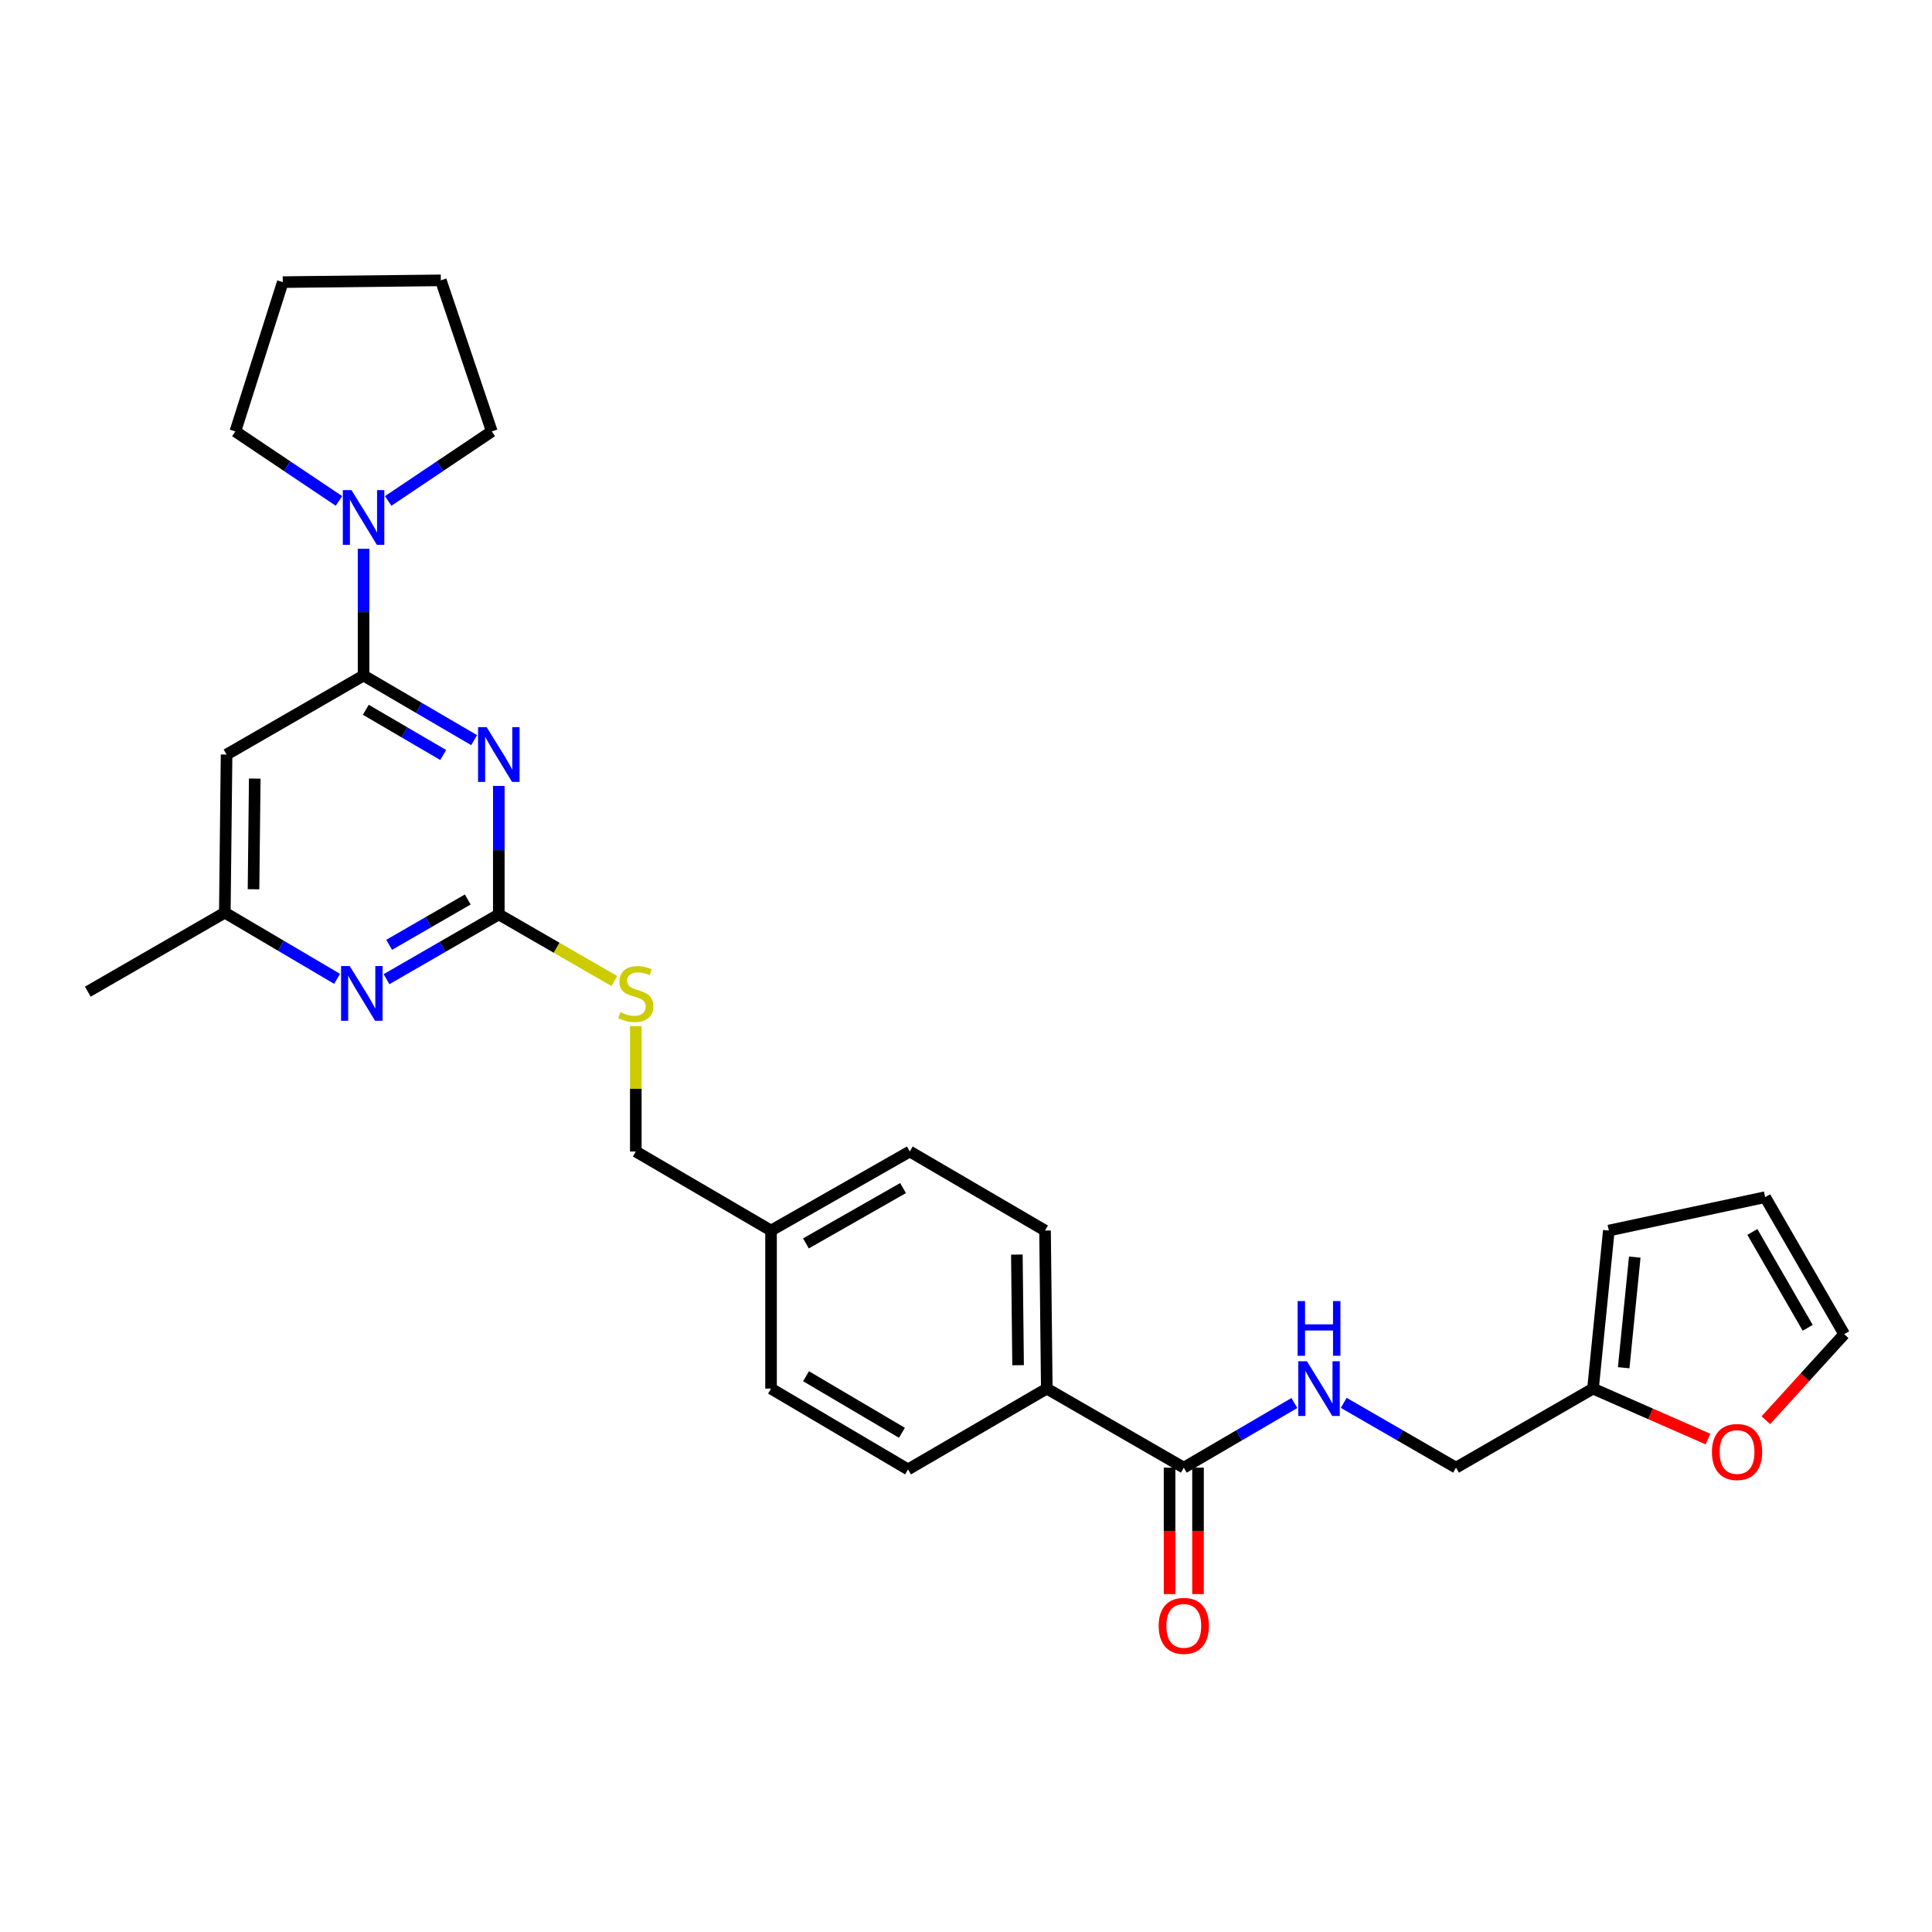 <?xml version='1.0' encoding='iso-8859-1'?>
<svg version='1.1' baseProfile='full'
              xmlns='http://www.w3.org/2000/svg'
                      xmlns:rdkit='http://www.rdkit.org/xml'
                      xmlns:xlink='http://www.w3.org/1999/xlink'
                  xml:space='preserve'
width='1000px' height='1000px' viewBox='0 0 1000 1000'>
<!-- END OF HEADER -->
<rect style='opacity:1.0;fill:#FFFFFF;stroke:none' width='1000' height='1000' x='0' y='0'> </rect>
<path class='bond-0' d='M 612.731,759.655 L 641.345,742.93' style='fill:none;fill-rule:evenodd;stroke:#000000;stroke-width:6px;stroke-linecap:butt;stroke-linejoin:miter;stroke-opacity:1' />
<path class='bond-0' d='M 641.345,742.93 L 669.959,726.206' style='fill:none;fill-rule:evenodd;stroke:#0000FF;stroke-width:6px;stroke-linecap:butt;stroke-linejoin:miter;stroke-opacity:1' />
<path class='bond-1' d='M 605.369,759.655 L 605.369,792.379' style='fill:none;fill-rule:evenodd;stroke:#000000;stroke-width:6px;stroke-linecap:butt;stroke-linejoin:miter;stroke-opacity:1' />
<path class='bond-1' d='M 605.369,792.379 L 605.369,825.104' style='fill:none;fill-rule:evenodd;stroke:#FF0000;stroke-width:6px;stroke-linecap:butt;stroke-linejoin:miter;stroke-opacity:1' />
<path class='bond-1' d='M 620.092,759.655 L 620.092,792.379' style='fill:none;fill-rule:evenodd;stroke:#000000;stroke-width:6px;stroke-linecap:butt;stroke-linejoin:miter;stroke-opacity:1' />
<path class='bond-1' d='M 620.092,792.379 L 620.092,825.104' style='fill:none;fill-rule:evenodd;stroke:#FF0000;stroke-width:6px;stroke-linecap:butt;stroke-linejoin:miter;stroke-opacity:1' />
<path class='bond-2' d='M 612.731,759.655 L 541.819,718.744' style='fill:none;fill-rule:evenodd;stroke:#000000;stroke-width:6px;stroke-linecap:butt;stroke-linejoin:miter;stroke-opacity:1' />
<path class='bond-3' d='M 695.513,726.121 L 724.575,742.888' style='fill:none;fill-rule:evenodd;stroke:#0000FF;stroke-width:6px;stroke-linecap:butt;stroke-linejoin:miter;stroke-opacity:1' />
<path class='bond-3' d='M 724.575,742.888 L 753.638,759.655' style='fill:none;fill-rule:evenodd;stroke:#000000;stroke-width:6px;stroke-linecap:butt;stroke-linejoin:miter;stroke-opacity:1' />
<path class='bond-4' d='M 914.003,735.097 L 934.274,712.828' style='fill:none;fill-rule:evenodd;stroke:#FF0000;stroke-width:6px;stroke-linecap:butt;stroke-linejoin:miter;stroke-opacity:1' />
<path class='bond-4' d='M 934.274,712.828 L 954.545,690.559' style='fill:none;fill-rule:evenodd;stroke:#000000;stroke-width:6px;stroke-linecap:butt;stroke-linejoin:miter;stroke-opacity:1' />
<path class='bond-5' d='M 884.057,744.875 L 854.299,731.809' style='fill:none;fill-rule:evenodd;stroke:#FF0000;stroke-width:6px;stroke-linecap:butt;stroke-linejoin:miter;stroke-opacity:1' />
<path class='bond-5' d='M 854.299,731.809 L 824.541,718.744' style='fill:none;fill-rule:evenodd;stroke:#000000;stroke-width:6px;stroke-linecap:butt;stroke-linejoin:miter;stroke-opacity:1' />
<path class='bond-6' d='M 954.545,690.559 L 913.634,619.656' style='fill:none;fill-rule:evenodd;stroke:#000000;stroke-width:6px;stroke-linecap:butt;stroke-linejoin:miter;stroke-opacity:1' />
<path class='bond-6' d='M 935.657,687.281 L 907.019,637.649' style='fill:none;fill-rule:evenodd;stroke:#000000;stroke-width:6px;stroke-linecap:butt;stroke-linejoin:miter;stroke-opacity:1' />
<path class='bond-7' d='M 121.821,223.295 L 148.634,241.292' style='fill:none;fill-rule:evenodd;stroke:#000000;stroke-width:6px;stroke-linecap:butt;stroke-linejoin:miter;stroke-opacity:1' />
<path class='bond-7' d='M 148.634,241.292 L 175.447,259.288' style='fill:none;fill-rule:evenodd;stroke:#0000FF;stroke-width:6px;stroke-linecap:butt;stroke-linejoin:miter;stroke-opacity:1' />
<path class='bond-8' d='M 121.821,223.295 L 146.366,146.021' style='fill:none;fill-rule:evenodd;stroke:#000000;stroke-width:6px;stroke-linecap:butt;stroke-linejoin:miter;stroke-opacity:1' />
<path class='bond-9' d='M 188.185,284.043 L 188.185,316.848' style='fill:none;fill-rule:evenodd;stroke:#0000FF;stroke-width:6px;stroke-linecap:butt;stroke-linejoin:miter;stroke-opacity:1' />
<path class='bond-9' d='M 188.185,316.848 L 188.185,349.652' style='fill:none;fill-rule:evenodd;stroke:#000000;stroke-width:6px;stroke-linecap:butt;stroke-linejoin:miter;stroke-opacity:1' />
<path class='bond-10' d='M 200.924,259.288 L 227.737,241.292' style='fill:none;fill-rule:evenodd;stroke:#0000FF;stroke-width:6px;stroke-linecap:butt;stroke-linejoin:miter;stroke-opacity:1' />
<path class='bond-10' d='M 227.737,241.292 L 254.55,223.295' style='fill:none;fill-rule:evenodd;stroke:#000000;stroke-width:6px;stroke-linecap:butt;stroke-linejoin:miter;stroke-opacity:1' />
<path class='bond-11' d='M 254.55,223.295 L 228.181,145.113' style='fill:none;fill-rule:evenodd;stroke:#000000;stroke-width:6px;stroke-linecap:butt;stroke-linejoin:miter;stroke-opacity:1' />
<path class='bond-12' d='M 317.966,507.778 L 288.073,490.536' style='fill:none;fill-rule:evenodd;stroke:#CCCC00;stroke-width:6px;stroke-linecap:butt;stroke-linejoin:miter;stroke-opacity:1' />
<path class='bond-12' d='M 288.073,490.536 L 258.181,473.293' style='fill:none;fill-rule:evenodd;stroke:#000000;stroke-width:6px;stroke-linecap:butt;stroke-linejoin:miter;stroke-opacity:1' />
<path class='bond-13' d='M 329.093,531.122 L 329.093,563.57' style='fill:none;fill-rule:evenodd;stroke:#CCCC00;stroke-width:6px;stroke-linecap:butt;stroke-linejoin:miter;stroke-opacity:1' />
<path class='bond-13' d='M 329.093,563.57 L 329.093,596.019' style='fill:none;fill-rule:evenodd;stroke:#000000;stroke-width:6px;stroke-linecap:butt;stroke-linejoin:miter;stroke-opacity:1' />
<path class='bond-14' d='M 117.274,390.563 L 116.366,472.385' style='fill:none;fill-rule:evenodd;stroke:#000000;stroke-width:6px;stroke-linecap:butt;stroke-linejoin:miter;stroke-opacity:1' />
<path class='bond-14' d='M 131.859,403 L 131.223,460.275' style='fill:none;fill-rule:evenodd;stroke:#000000;stroke-width:6px;stroke-linecap:butt;stroke-linejoin:miter;stroke-opacity:1' />
<path class='bond-15' d='M 117.274,390.563 L 188.185,349.652' style='fill:none;fill-rule:evenodd;stroke:#000000;stroke-width:6px;stroke-linecap:butt;stroke-linejoin:miter;stroke-opacity:1' />
<path class='bond-16' d='M 116.366,472.385 L 45.455,513.288' style='fill:none;fill-rule:evenodd;stroke:#000000;stroke-width:6px;stroke-linecap:butt;stroke-linejoin:miter;stroke-opacity:1' />
<path class='bond-17' d='M 116.366,472.385 L 145.423,489.518' style='fill:none;fill-rule:evenodd;stroke:#000000;stroke-width:6px;stroke-linecap:butt;stroke-linejoin:miter;stroke-opacity:1' />
<path class='bond-17' d='M 145.423,489.518 L 174.48,506.65' style='fill:none;fill-rule:evenodd;stroke:#0000FF;stroke-width:6px;stroke-linecap:butt;stroke-linejoin:miter;stroke-opacity:1' />
<path class='bond-18' d='M 200.064,506.82 L 229.123,490.057' style='fill:none;fill-rule:evenodd;stroke:#0000FF;stroke-width:6px;stroke-linecap:butt;stroke-linejoin:miter;stroke-opacity:1' />
<path class='bond-18' d='M 229.123,490.057 L 258.181,473.293' style='fill:none;fill-rule:evenodd;stroke:#000000;stroke-width:6px;stroke-linecap:butt;stroke-linejoin:miter;stroke-opacity:1' />
<path class='bond-18' d='M 201.425,489.039 L 221.766,477.304' style='fill:none;fill-rule:evenodd;stroke:#0000FF;stroke-width:6px;stroke-linecap:butt;stroke-linejoin:miter;stroke-opacity:1' />
<path class='bond-18' d='M 221.766,477.304 L 242.107,465.57' style='fill:none;fill-rule:evenodd;stroke:#000000;stroke-width:6px;stroke-linecap:butt;stroke-linejoin:miter;stroke-opacity:1' />
<path class='bond-19' d='M 258.181,473.293 L 258.181,440.042' style='fill:none;fill-rule:evenodd;stroke:#000000;stroke-width:6px;stroke-linecap:butt;stroke-linejoin:miter;stroke-opacity:1' />
<path class='bond-19' d='M 258.181,440.042 L 258.181,406.791' style='fill:none;fill-rule:evenodd;stroke:#0000FF;stroke-width:6px;stroke-linecap:butt;stroke-linejoin:miter;stroke-opacity:1' />
<path class='bond-20' d='M 245.414,383.101 L 216.8,366.377' style='fill:none;fill-rule:evenodd;stroke:#0000FF;stroke-width:6px;stroke-linecap:butt;stroke-linejoin:miter;stroke-opacity:1' />
<path class='bond-20' d='M 216.8,366.377 L 188.185,349.652' style='fill:none;fill-rule:evenodd;stroke:#000000;stroke-width:6px;stroke-linecap:butt;stroke-linejoin:miter;stroke-opacity:1' />
<path class='bond-20' d='M 229.401,390.794 L 209.371,379.087' style='fill:none;fill-rule:evenodd;stroke:#0000FF;stroke-width:6px;stroke-linecap:butt;stroke-linejoin:miter;stroke-opacity:1' />
<path class='bond-20' d='M 209.371,379.087 L 189.341,367.38' style='fill:none;fill-rule:evenodd;stroke:#000000;stroke-width:6px;stroke-linecap:butt;stroke-linejoin:miter;stroke-opacity:1' />
<path class='bond-21' d='M 470.907,596.019 L 399.088,636.93' style='fill:none;fill-rule:evenodd;stroke:#000000;stroke-width:6px;stroke-linecap:butt;stroke-linejoin:miter;stroke-opacity:1' />
<path class='bond-21' d='M 467.421,614.947 L 417.148,643.585' style='fill:none;fill-rule:evenodd;stroke:#000000;stroke-width:6px;stroke-linecap:butt;stroke-linejoin:miter;stroke-opacity:1' />
<path class='bond-22' d='M 470.907,596.019 L 540.911,636.93' style='fill:none;fill-rule:evenodd;stroke:#000000;stroke-width:6px;stroke-linecap:butt;stroke-linejoin:miter;stroke-opacity:1' />
<path class='bond-23' d='M 399.088,636.93 L 399.088,718.744' style='fill:none;fill-rule:evenodd;stroke:#000000;stroke-width:6px;stroke-linecap:butt;stroke-linejoin:miter;stroke-opacity:1' />
<path class='bond-24' d='M 399.088,636.93 L 329.093,596.019' style='fill:none;fill-rule:evenodd;stroke:#000000;stroke-width:6px;stroke-linecap:butt;stroke-linejoin:miter;stroke-opacity:1' />
<path class='bond-25' d='M 399.088,718.744 L 470,760.563' style='fill:none;fill-rule:evenodd;stroke:#000000;stroke-width:6px;stroke-linecap:butt;stroke-linejoin:miter;stroke-opacity:1' />
<path class='bond-25' d='M 417.203,712.335 L 466.841,741.609' style='fill:none;fill-rule:evenodd;stroke:#000000;stroke-width:6px;stroke-linecap:butt;stroke-linejoin:miter;stroke-opacity:1' />
<path class='bond-26' d='M 470,760.563 L 541.819,718.744' style='fill:none;fill-rule:evenodd;stroke:#000000;stroke-width:6px;stroke-linecap:butt;stroke-linejoin:miter;stroke-opacity:1' />
<path class='bond-27' d='M 541.819,718.744 L 540.911,636.93' style='fill:none;fill-rule:evenodd;stroke:#000000;stroke-width:6px;stroke-linecap:butt;stroke-linejoin:miter;stroke-opacity:1' />
<path class='bond-27' d='M 526.962,706.635 L 526.326,649.365' style='fill:none;fill-rule:evenodd;stroke:#000000;stroke-width:6px;stroke-linecap:butt;stroke-linejoin:miter;stroke-opacity:1' />
<path class='bond-28' d='M 146.366,146.021 L 228.181,145.113' style='fill:none;fill-rule:evenodd;stroke:#000000;stroke-width:6px;stroke-linecap:butt;stroke-linejoin:miter;stroke-opacity:1' />
<path class='bond-29' d='M 913.634,619.656 L 832.728,636.93' style='fill:none;fill-rule:evenodd;stroke:#000000;stroke-width:6px;stroke-linecap:butt;stroke-linejoin:miter;stroke-opacity:1' />
<path class='bond-30' d='M 832.728,636.93 L 824.541,718.744' style='fill:none;fill-rule:evenodd;stroke:#000000;stroke-width:6px;stroke-linecap:butt;stroke-linejoin:miter;stroke-opacity:1' />
<path class='bond-30' d='M 846.149,650.668 L 840.418,707.938' style='fill:none;fill-rule:evenodd;stroke:#000000;stroke-width:6px;stroke-linecap:butt;stroke-linejoin:miter;stroke-opacity:1' />
<path class='bond-31' d='M 824.541,718.744 L 753.638,759.655' style='fill:none;fill-rule:evenodd;stroke:#000000;stroke-width:6px;stroke-linecap:butt;stroke-linejoin:miter;stroke-opacity:1' />
<path  class='atom-1' d='M 676.466 704.584
L 685.746 719.584
Q 686.666 721.064, 688.146 723.744
Q 689.626 726.424, 689.706 726.584
L 689.706 704.584
L 693.466 704.584
L 693.466 732.904
L 689.586 732.904
L 679.626 716.504
Q 678.466 714.584, 677.226 712.384
Q 676.026 710.184, 675.666 709.504
L 675.666 732.904
L 671.986 732.904
L 671.986 704.584
L 676.466 704.584
' fill='#0000FF'/>
<path  class='atom-1' d='M 671.646 673.432
L 675.486 673.432
L 675.486 685.472
L 689.966 685.472
L 689.966 673.432
L 693.806 673.432
L 693.806 701.752
L 689.966 701.752
L 689.966 688.672
L 675.486 688.672
L 675.486 701.752
L 671.646 701.752
L 671.646 673.432
' fill='#0000FF'/>
<path  class='atom-2' d='M 599.731 841.549
Q 599.731 834.749, 603.091 830.949
Q 606.451 827.149, 612.731 827.149
Q 619.011 827.149, 622.371 830.949
Q 625.731 834.749, 625.731 841.549
Q 625.731 848.429, 622.331 852.349
Q 618.931 856.229, 612.731 856.229
Q 606.491 856.229, 603.091 852.349
Q 599.731 848.469, 599.731 841.549
M 612.731 853.029
Q 617.051 853.029, 619.371 850.149
Q 621.731 847.229, 621.731 841.549
Q 621.731 835.989, 619.371 833.189
Q 617.051 830.349, 612.731 830.349
Q 608.411 830.349, 606.051 833.149
Q 603.731 835.949, 603.731 841.549
Q 603.731 847.269, 606.051 850.149
Q 608.411 853.029, 612.731 853.029
' fill='#FF0000'/>
<path  class='atom-3' d='M 886.092 751.556
Q 886.092 744.756, 889.452 740.956
Q 892.812 737.156, 899.092 737.156
Q 905.372 737.156, 908.732 740.956
Q 912.092 744.756, 912.092 751.556
Q 912.092 758.436, 908.692 762.356
Q 905.292 766.236, 899.092 766.236
Q 892.852 766.236, 889.452 762.356
Q 886.092 758.476, 886.092 751.556
M 899.092 763.036
Q 903.412 763.036, 905.732 760.156
Q 908.092 757.236, 908.092 751.556
Q 908.092 745.996, 905.732 743.196
Q 903.412 740.356, 899.092 740.356
Q 894.772 740.356, 892.412 743.156
Q 890.092 745.956, 890.092 751.556
Q 890.092 757.276, 892.412 760.156
Q 894.772 763.036, 899.092 763.036
' fill='#FF0000'/>
<path  class='atom-6' d='M 181.925 253.678
L 191.205 268.678
Q 192.125 270.158, 193.605 272.838
Q 195.085 275.518, 195.165 275.678
L 195.165 253.678
L 198.925 253.678
L 198.925 281.998
L 195.045 281.998
L 185.085 265.598
Q 183.925 263.678, 182.685 261.478
Q 181.485 259.278, 181.125 258.598
L 181.125 281.998
L 177.445 281.998
L 177.445 253.678
L 181.925 253.678
' fill='#0000FF'/>
<path  class='atom-8' d='M 321.093 523.916
Q 321.413 524.036, 322.733 524.596
Q 324.053 525.156, 325.493 525.516
Q 326.973 525.836, 328.413 525.836
Q 331.093 525.836, 332.653 524.556
Q 334.213 523.236, 334.213 520.956
Q 334.213 519.396, 333.413 518.436
Q 332.653 517.476, 331.453 516.956
Q 330.253 516.436, 328.253 515.836
Q 325.733 515.076, 324.213 514.356
Q 322.733 513.636, 321.653 512.116
Q 320.613 510.596, 320.613 508.036
Q 320.613 504.476, 323.013 502.276
Q 325.453 500.076, 330.253 500.076
Q 333.533 500.076, 337.253 501.636
L 336.333 504.716
Q 332.933 503.316, 330.373 503.316
Q 327.613 503.316, 326.093 504.476
Q 324.573 505.596, 324.613 507.556
Q 324.613 509.076, 325.373 509.996
Q 326.173 510.916, 327.293 511.436
Q 328.453 511.956, 330.373 512.556
Q 332.933 513.356, 334.453 514.156
Q 335.973 514.956, 337.053 516.596
Q 338.173 518.196, 338.173 520.956
Q 338.173 524.876, 335.533 526.996
Q 332.933 529.076, 328.573 529.076
Q 326.053 529.076, 324.133 528.516
Q 322.253 527.996, 320.013 527.076
L 321.093 523.916
' fill='#CCCC00'/>
<path  class='atom-11' d='M 181.018 500.036
L 190.298 515.036
Q 191.218 516.516, 192.698 519.196
Q 194.178 521.876, 194.258 522.036
L 194.258 500.036
L 198.018 500.036
L 198.018 528.356
L 194.138 528.356
L 184.178 511.956
Q 183.018 510.036, 181.778 507.836
Q 180.578 505.636, 180.218 504.956
L 180.218 528.356
L 176.538 528.356
L 176.538 500.036
L 181.018 500.036
' fill='#0000FF'/>
<path  class='atom-13' d='M 251.921 376.403
L 261.201 391.403
Q 262.121 392.883, 263.601 395.563
Q 265.081 398.243, 265.161 398.403
L 265.161 376.403
L 268.921 376.403
L 268.921 404.723
L 265.041 404.723
L 255.081 388.323
Q 253.921 386.403, 252.681 384.203
Q 251.481 382.003, 251.121 381.323
L 251.121 404.723
L 247.441 404.723
L 247.441 376.403
L 251.921 376.403
' fill='#0000FF'/>
</svg>
